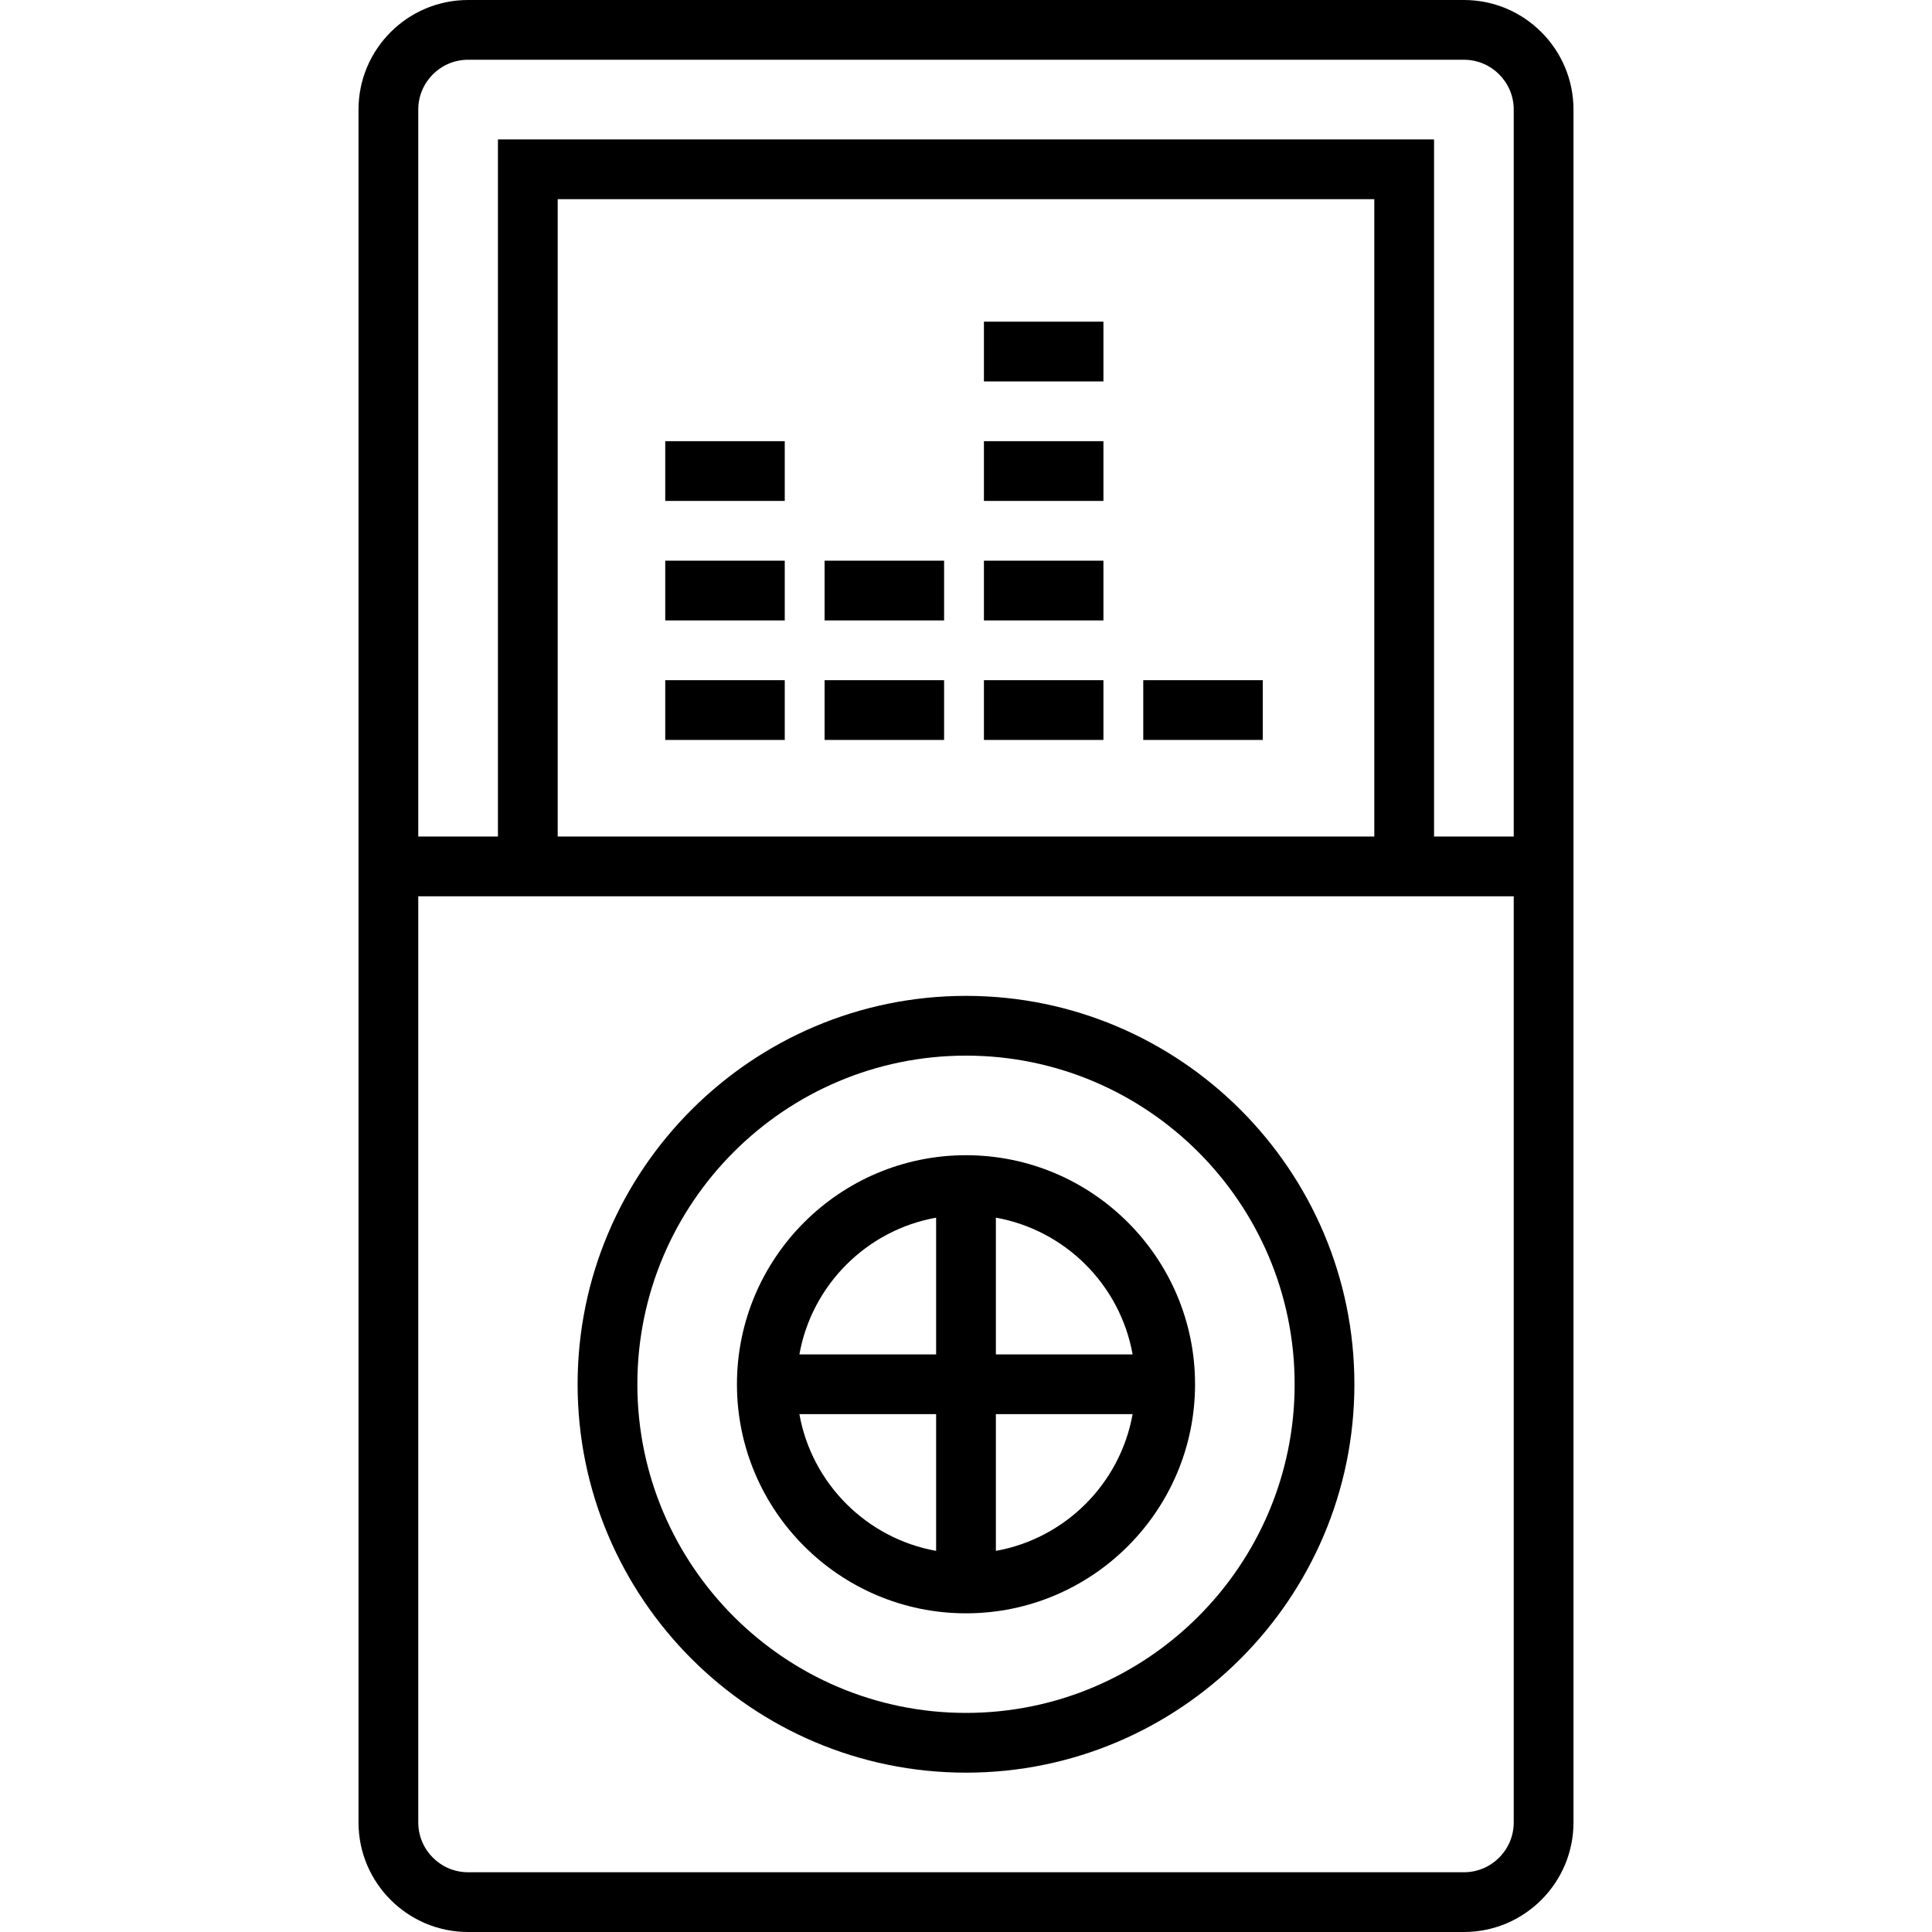<?xml version="1.0" encoding="iso-8859-1"?>
<!-- Generator: Adobe Illustrator 19.0.0, SVG Export Plug-In . SVG Version: 6.00 Build 0)  -->
<svg version="1.1" id="Layer_1" xmlns="http://www.w3.org/2000/svg" xmlns:xlink="http://www.w3.org/1999/xlink" x="0px" y="0px"
	 viewBox="0 0 485 485" style="enable-background:new 0 0 485 485;" xml:space="preserve">
<g>
	<g>
		<g>
			<path d="M367.5,0h-250C102.337,0,90,12.336,90,27.5v430c0,15.164,12.337,27.5,27.5,27.5h250c15.163,0,27.5-12.336,27.5-27.5v-430
				C395,12.336,382.663,0,367.5,0z M380,457.5c0,6.893-5.607,12.5-12.5,12.5h-250c-6.893,0-12.5-5.607-12.5-12.5V225h275V457.5z
				 M140,210V50h205v160H140z M380,210h-20V35H125v175h-20V27.5c0-6.893,5.607-12.5,12.5-12.5h250c6.893,0,12.5,5.607,12.5,12.5V210
				z"/>
			<path d="M242.5,445c53.762,0,97.5-43.738,97.5-97.5c0-53.762-43.738-97.5-97.5-97.5c-53.762,0-97.5,43.738-97.5,97.5
				C145,401.262,188.738,445,242.5,445z M242.5,265c45.49,0,82.5,37.009,82.5,82.5c0,45.491-37.01,82.5-82.5,82.5
				S160,392.991,160,347.5C160,302.009,197.01,265,242.5,265z"/>
			<path d="M242.5,405c31.706,0,57.5-25.794,57.5-57.5S274.206,290,242.5,290S185,315.794,185,347.5S210.794,405,242.5,405z
				 M250,305.676c17.432,3.118,31.206,16.892,34.324,34.324H250V305.676z M250,355h34.324
				c-3.118,17.432-16.892,31.206-34.324,34.324V355z M235,305.676V340h-34.324C203.794,322.568,217.568,308.794,235,305.676z
				 M235,355v34.324c-17.432-3.118-31.206-16.892-34.324-34.324H235z"/>
			<rect x="207" y="170.75" width="30" height="15"/>
			<rect x="247" y="170.75" width="30" height="15"/>
			<rect x="287" y="170.75" width="30" height="15"/>
			<rect x="167" y="170.75" width="30" height="15"/>
			<rect x="207" y="140.75" width="30" height="15"/>
			<rect x="247" y="140.75" width="30" height="15"/>
			<rect x="167" y="140.75" width="30" height="15"/>
			<rect x="247" y="110.75" width="30" height="15"/>
			<rect x="167" y="110.75" width="30" height="15"/>
			<rect x="247" y="80.75" width="30" height="15"/>
		</g>
	</g>
</g>
<g>
</g>
<g>
</g>
<g>
</g>
<g>
</g>
<g>
</g>
<g>
</g>
<g>
</g>
<g>
</g>
<g>
</g>
<g>
</g>
<g>
</g>
<g>
</g>
<g>
</g>
<g>
</g>
<g>
</g>
</svg>
